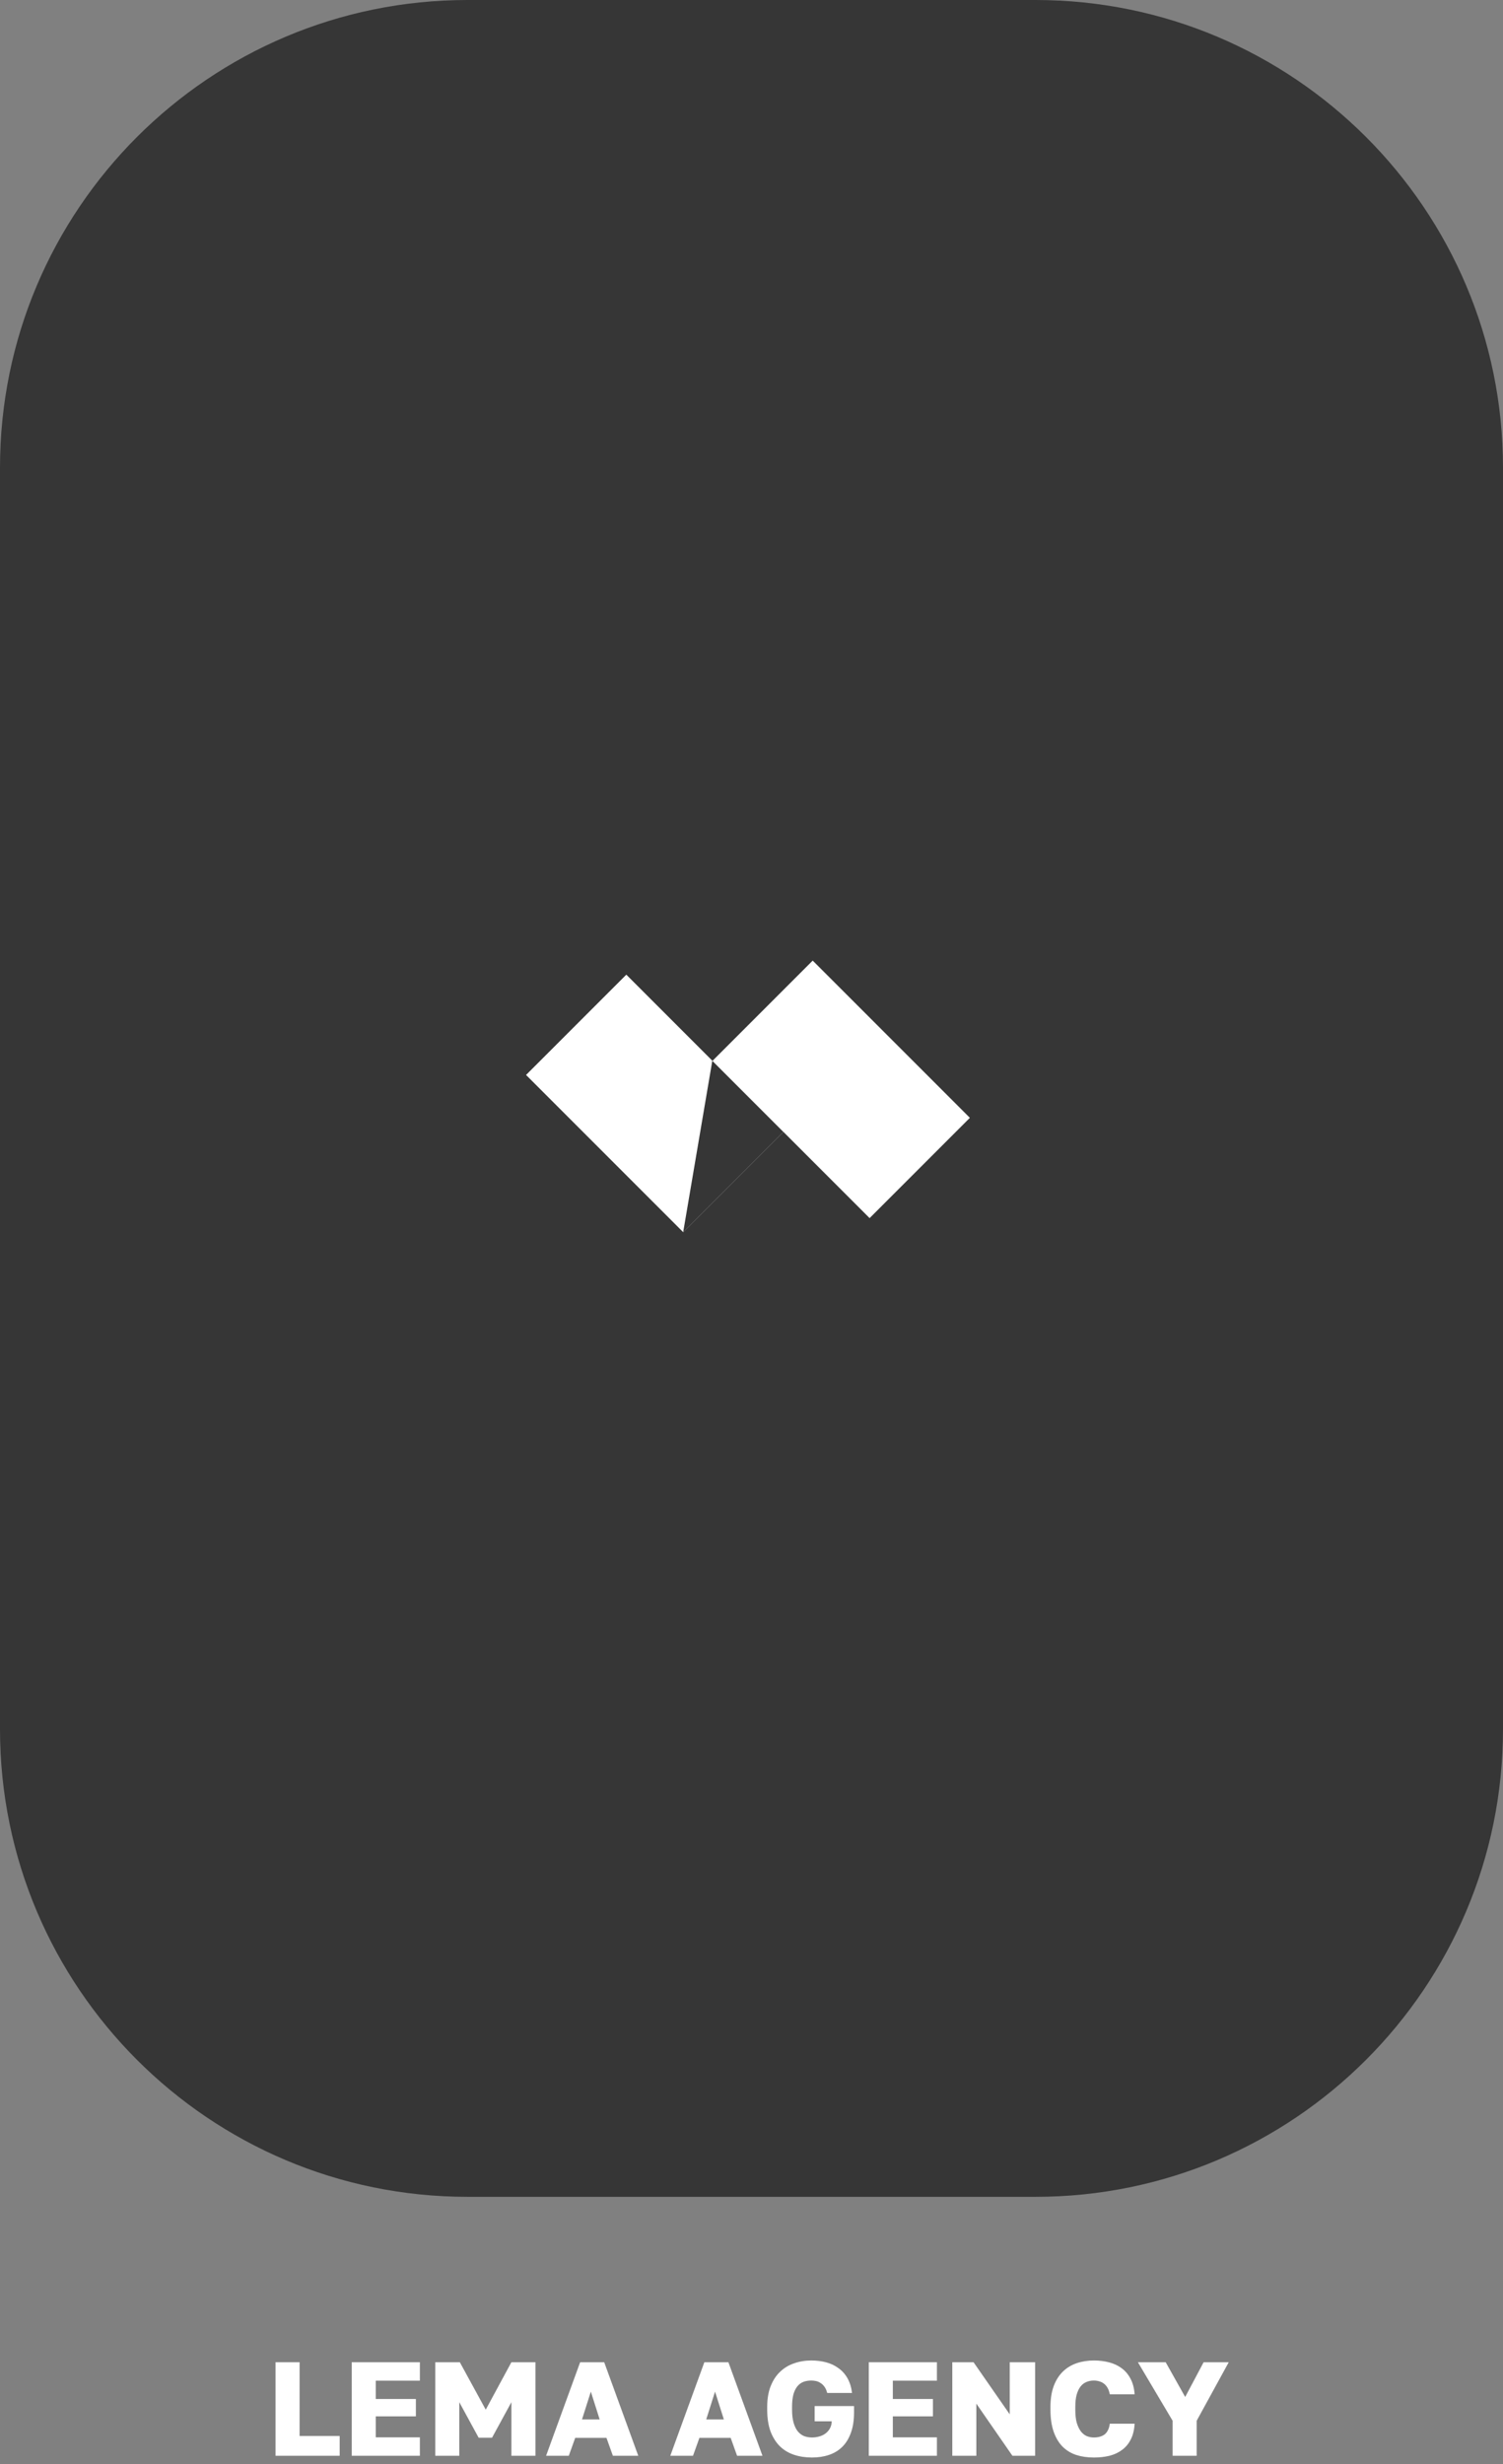 <?xml version="1.0" encoding="UTF-8"?> <svg xmlns="http://www.w3.org/2000/svg" width="180" height="295" viewBox="0 0 180 295" fill="none"><rect x="0" y="0" width="180" height="295" fill="#808080" stroke="none"/> <path d="M0 56C0 25.072 25.072 0 56 0H124C154.928 0 180 25.072 180 56V207C180 237.928 154.928 263 124 263H56C25.072 263 0 237.928 0 207V56Z" fill="#363636"></path> <path d="M33 294V282.8H35.88V291.632H40.68V294H33Z" fill="white"></path> <path d="M42.125 294V282.8H50.285V285.008H45.005V287.2H49.805V289.28H45.005V291.792H50.285V294H42.125Z" fill="white"></path> <path d="M52.125 294V282.8H55.069L58.173 288.48L61.245 282.8H64.125V294H61.245V287.584L58.925 291.84H57.325L55.005 287.584V294H52.125Z" fill="white"></path> <path d="M65.399 294L69.479 282.8H72.359L76.439 294H73.399L72.631 291.856H68.887L68.119 294H65.399ZM69.703 289.648H71.815L70.759 286.32L69.703 289.648Z" fill="white"></path> <path d="M80.274 294L84.354 282.8H87.234L91.314 294H88.274L87.506 291.856H83.762L82.994 294H80.274ZM84.578 289.648H86.69L85.634 286.32L84.578 289.648Z" fill="white"></path> <path d="M97.241 294.208C96.473 294.208 95.764 294.101 95.113 293.888C94.463 293.675 93.897 293.339 93.417 292.88C92.937 292.411 92.559 291.813 92.281 291.088C92.015 290.363 91.881 289.493 91.881 288.48V288.16C91.881 287.189 92.02 286.357 92.297 285.664C92.575 284.96 92.953 284.384 93.433 283.936C93.913 283.477 94.473 283.141 95.113 282.928C95.753 282.704 96.436 282.592 97.161 282.592C97.801 282.592 98.399 282.667 98.953 282.816C99.508 282.965 99.999 283.2 100.425 283.52C100.863 283.829 101.22 284.229 101.497 284.72C101.775 285.211 101.956 285.797 102.041 286.48H99.065C98.991 286.181 98.884 285.936 98.745 285.744C98.607 285.552 98.452 285.403 98.281 285.296C98.111 285.179 97.929 285.099 97.737 285.056C97.545 285.013 97.353 284.992 97.161 284.992C96.82 284.992 96.505 285.045 96.217 285.152C95.94 285.259 95.7 285.435 95.497 285.68C95.295 285.925 95.135 286.251 95.017 286.656C94.911 287.061 94.857 287.563 94.857 288.16V288.48C94.857 289.077 94.916 289.589 95.033 290.016C95.151 290.432 95.311 290.773 95.513 291.04C95.727 291.307 95.977 291.504 96.265 291.632C96.564 291.749 96.889 291.808 97.241 291.808C97.529 291.808 97.812 291.771 98.089 291.696C98.377 291.621 98.628 291.504 98.841 291.344C99.065 291.184 99.247 290.981 99.385 290.736C99.524 290.491 99.599 290.203 99.609 289.872H97.561V288.048H102.281V288.8C102.281 289.76 102.153 290.581 101.897 291.264C101.652 291.947 101.305 292.507 100.857 292.944C100.409 293.381 99.876 293.701 99.257 293.904C98.649 294.107 97.977 294.208 97.241 294.208Z" fill="white"></path> <path d="M104.047 294V282.8H112.207V285.008H106.927V287.2H111.727V289.28H106.927V291.792H112.207V294H104.047Z" fill="white"></path> <path d="M114.047 294V282.8H116.591L120.927 289.04V282.8H123.967V294H121.247L116.927 287.76V294H114.047Z" fill="white"></path> <path d="M131.003 294.208C130.235 294.208 129.531 294.107 128.891 293.904C128.251 293.691 127.702 293.355 127.243 292.896C126.795 292.437 126.443 291.845 126.187 291.12C125.931 290.384 125.803 289.499 125.803 288.464V288.16C125.803 287.179 125.936 286.336 126.203 285.632C126.47 284.928 126.838 284.352 127.307 283.904C127.776 283.456 128.326 283.125 128.955 282.912C129.595 282.699 130.278 282.592 131.003 282.592C131.654 282.592 132.262 282.667 132.827 282.816C133.403 282.965 133.904 283.2 134.331 283.52C134.768 283.84 135.12 284.256 135.387 284.768C135.664 285.28 135.83 285.904 135.883 286.64H132.907C132.854 286.341 132.768 286.091 132.651 285.888C132.534 285.675 132.39 285.504 132.219 285.376C132.048 285.237 131.856 285.141 131.643 285.088C131.44 285.024 131.227 284.992 131.003 284.992C130.683 284.992 130.384 285.051 130.107 285.168C129.84 285.275 129.606 285.456 129.403 285.712C129.211 285.957 129.056 286.283 128.939 286.688C128.832 287.093 128.779 287.584 128.779 288.16V288.496C128.779 289.115 128.838 289.637 128.955 290.064C129.083 290.48 129.248 290.821 129.451 291.088C129.654 291.344 129.888 291.531 130.155 291.648C130.422 291.755 130.704 291.808 131.003 291.808C131.28 291.808 131.526 291.776 131.739 291.712C131.963 291.648 132.155 291.552 132.315 291.424C132.475 291.285 132.603 291.115 132.699 290.912C132.806 290.699 132.875 290.448 132.907 290.16H135.883C135.84 290.907 135.686 291.536 135.419 292.048C135.163 292.56 134.816 292.976 134.379 293.296C133.952 293.616 133.451 293.851 132.875 294C132.299 294.139 131.675 294.208 131.003 294.208Z" fill="white"></path> <path d="M140.434 294V289.808L136.274 282.8H139.602L141.938 286.96L144.146 282.8H147.154L143.314 289.808V294H140.434Z" fill="white"></path> <path d="M63 128.692L75.007 116.685L93.83 135.509L81.823 147.516L63 128.692Z" fill="white"></path> <path d="M85.292 126.971L93.83 135.509L81.823 147.516L81.818 147.511L85.302 127.018L85.292 126.971Z" fill="#363636"></path> <path d="M85.322 127.007L97.329 115L116.152 133.823L104.145 145.83L85.322 127.007Z" fill="white"></path> </svg> 